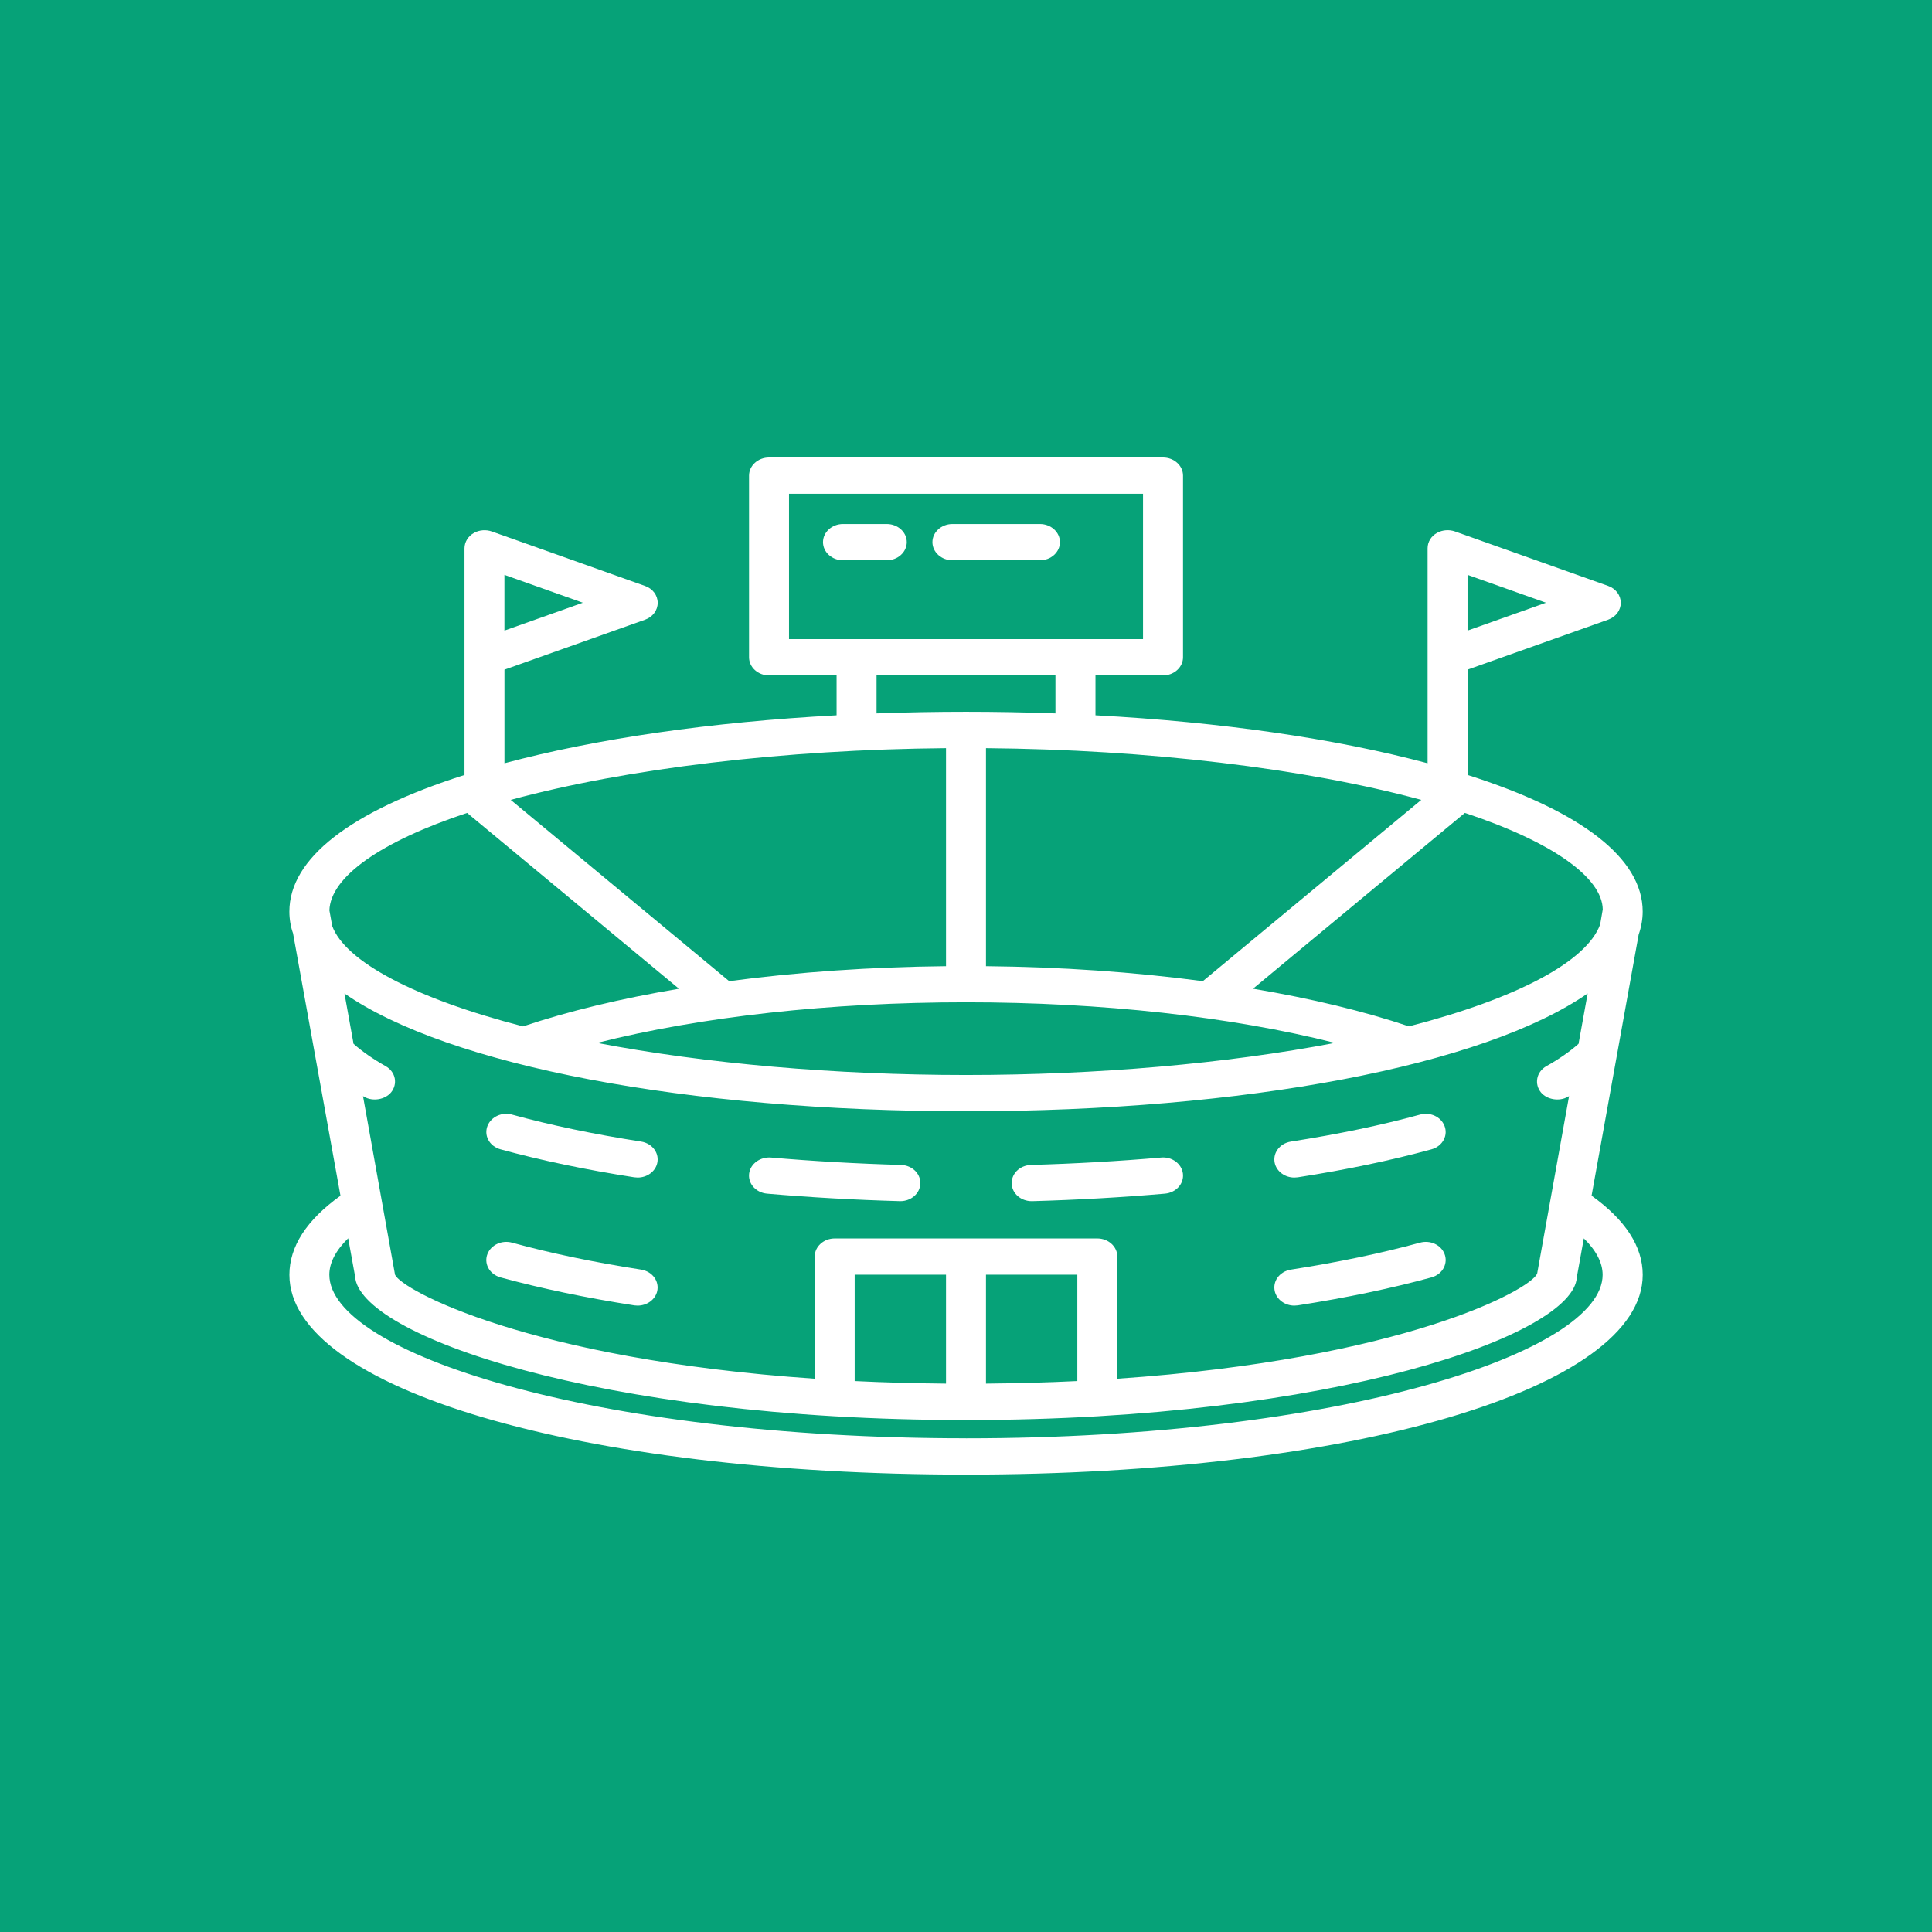 <?xml version="1.0" encoding="UTF-8"?>
<svg xmlns="http://www.w3.org/2000/svg" id="Image" version="1.1" viewBox="0 0 64 64">
  <defs>
    <style>
      .st0 {
        fill: #06a278;
      }

      .st1 {
        fill: #fff;
      }
    </style>
  </defs>
  <rect class="st0" x="-.081" y="0" width="64.163" height="64"></rect>
  <g>
    <path class="st1" d="M42.876,39.008l.113-.008c1.604-.249,3.095-.561,4.431-.927.182-.05.331-.168.41-.325.072-.144.079-.305.02-.454-.12-.304-.479-.466-.815-.37-1.271.349-2.708.648-4.271.892-.187.029-.351.129-.45.274-.09.131-.12.286-.086.44.063.276.336.478.648.478Z"></path>
    <path class="st1" d="M16.581,38.073c1.333.365,2.824.677,4.425.926l.118.009c.313,0,.586-.201.648-.479.034-.151.004-.307-.085-.438-.1-.146-.264-.246-.45-.275-1.562-.243-3-.543-4.269-.892-.336-.097-.697.067-.818.37-.059.149-.052.311.02.455.079.156.229.275.411.324Z"></path>
    <path class="st1" d="M34.45,17.358h-2.9c-.365,0-.662.27-.662.601s.297.601.662.601h2.9c.365,0,.662-.27.662-.601s-.297-.601-.662-.601Z"></path>
    <path class="st1" d="M29.375,17.358h-1.45c-.365,0-.662.27-.662.601s.297.601.662.601h1.45c.365,0,.663-.27.663-.601s-.297-.601-.663-.601Z"></path>
    <path class="st1" d="M52.723,39.608l1.56-8.65c.088-.252.133-.509.133-.762,0-1.753-2.005-3.316-5.801-4.525v-3.488l4.657-1.656c.254-.091.418-.31.418-.559s-.164-.468-.418-.559l-5.076-1.805c-.19-.067-.408-.052-.586.044-.2.109-.319.301-.319.515v7.121c-3.051-.818-6.838-1.365-11.002-1.589v-1.321h2.237c.366,0,.663-.27.663-.601v-6.017c0-.331-.297-.601-.663-.601h-13.051c-.365,0-.662.27-.662.601v6.017c0,.331.297.601.662.601h2.238v1.321c-4.164.224-7.951.771-11.002,1.589v-3.1l4.657-1.656c.254-.09.419-.31.419-.559s-.165-.469-.419-.559l-5.076-1.805c-.191-.068-.411-.051-.586.045-.197.107-.319.304-.319.514v7.508c-3.796,1.209-5.801,2.772-5.801,4.525,0,.255.044.511.121.717l1.572,8.696c-1.124.804-1.692,1.685-1.692,2.62,0,3.773,9.636,6.618,22.415,6.618s22.415-2.845,22.415-6.618c0-.935-.569-1.815-1.692-2.62ZM48.614,19.043l2.598.923-2.598.923v-1.847ZM16.71,19.043l2.597.923-2.597.923v-1.847ZM48.526,26.929c2.892.958,4.552,2.14,4.567,3.198l-.086.497c-.445,1.224-2.752,2.452-6.334,3.375-1.495-.502-3.23-.921-5.165-1.247l7.018-5.824ZM51.226,35.317c-.159.09-.27.238-.301.407-.031.162.013.331.121.464.198.237.6.307.883.149.016-.01.032-.019.048-.027l-1.057,5.881c-.222.536-4.436,2.832-13.907,3.481v-4.046c0-.331-.297-.601-.662-.601h-8.701c-.365,0-.662.27-.662.601v4.046c-9.471-.649-13.685-2.944-13.902-3.444l-1.061-5.918c.015.01.031.019.047.027.281.157.683.09.883-.15.108-.132.152-.3.122-.462-.032-.17-.142-.318-.301-.407-.418-.236-.775-.485-1.064-.74l-.301-1.669c3.439,2.388,11.336,3.903,20.591,3.903s17.151-1.515,20.591-3.903l-.302,1.669c-.288.255-.646.504-1.063.739ZM51.781,36.075h0s0,0,0,0h0ZM35.688,42.227v3.522c-.979.048-1.993.076-3.026.085v-3.607h3.026ZM31.338,42.227v3.607c-1.033-.009-2.048-.037-3.026-.085v-3.522h3.026ZM12.722,35.996s0,0,0,0h0s0,0,0,0ZM44.221,34.547c-3.601.688-7.886,1.063-12.221,1.063s-8.62-.375-12.221-1.063c3.441-.87,7.724-1.345,12.221-1.345s8.78.475,12.221,1.345ZM29.037,23.632v-1.259h5.926v1.259c-1.982-.072-3.943-.072-5.926,0ZM47.082,26.497l-7.237,6.005c-2.285-.304-4.7-.471-7.183-.496v-7.222c5.359.046,10.558.666,14.42,1.713ZM26.137,21.171v-4.815h11.727v4.815h-11.727ZM31.338,24.784v7.222c-2.483.025-4.897.192-7.183.496l-7.237-6.005c3.863-1.047,9.062-1.667,14.42-1.713ZM11.005,30.674l-.093-.517c.037-1.106,1.693-2.277,4.562-3.228l7.018,5.824c-1.935.326-3.67.745-5.166,1.247-3.582-.923-5.889-2.151-6.321-3.326ZM32,47.645c-12.429,0-21.09-2.854-21.09-5.417,0-.395.209-.8.624-1.208l.227,1.25c.1,1.945,8.034,4.771,20.239,4.771s20.139-2.825,20.234-4.732l.232-1.287c.414.407.623.812.623,1.207,0,2.562-8.661,5.417-21.09,5.417Z"></path>
    <path class="st1" d="M29.846,38.59c-1.474-.042-2.923-.125-4.305-.245-.353-.029-.684.203-.725.53-.019.151.025.302.123.423.111.138.283.227.472.243,1.418.123,2.896.207,4.414.249.357,0,.648-.254.662-.577.006-.151-.049-.298-.157-.413-.121-.129-.298-.205-.484-.21Z"></path>
    <path class="st1" d="M38.462,38.345c-1.385.12-2.834.203-4.306.245-.188.005-.364.081-.485.209-.107.114-.163.261-.158.414.014.323.305.577.662.577h.021c1.496-.042,2.974-.126,4.394-.249.188-.017.36-.104.471-.242.099-.122.143-.272.124-.425-.043-.33-.369-.564-.723-.529Z"></path>
    <path class="st1" d="M21.236,42.057c-1.551-.24-2.988-.54-4.269-.891-.335-.095-.697.067-.818.37-.059.147-.052.309.019.452.079.157.228.276.411.327h0c1.325.363,2.816.675,4.438.928l.105.007c.313,0,.586-.201.649-.479.034-.151.003-.307-.085-.438-.099-.146-.263-.246-.451-.276ZM16.66,42.027h0s0,0,0,0h0Z"></path>
    <path class="st1" d="M47.034,41.166c-1.282.351-2.719.65-4.271.892-.187.029-.351.13-.45.274-.089.131-.119.286-.085.44.063.276.336.478.648.478l.113-.008c1.612-.252,3.104-.563,4.432-.927.183-.051.332-.17.41-.327.071-.144.078-.305.02-.452-.119-.302-.476-.466-.816-.37Z"></path>
  </g>
</svg>
